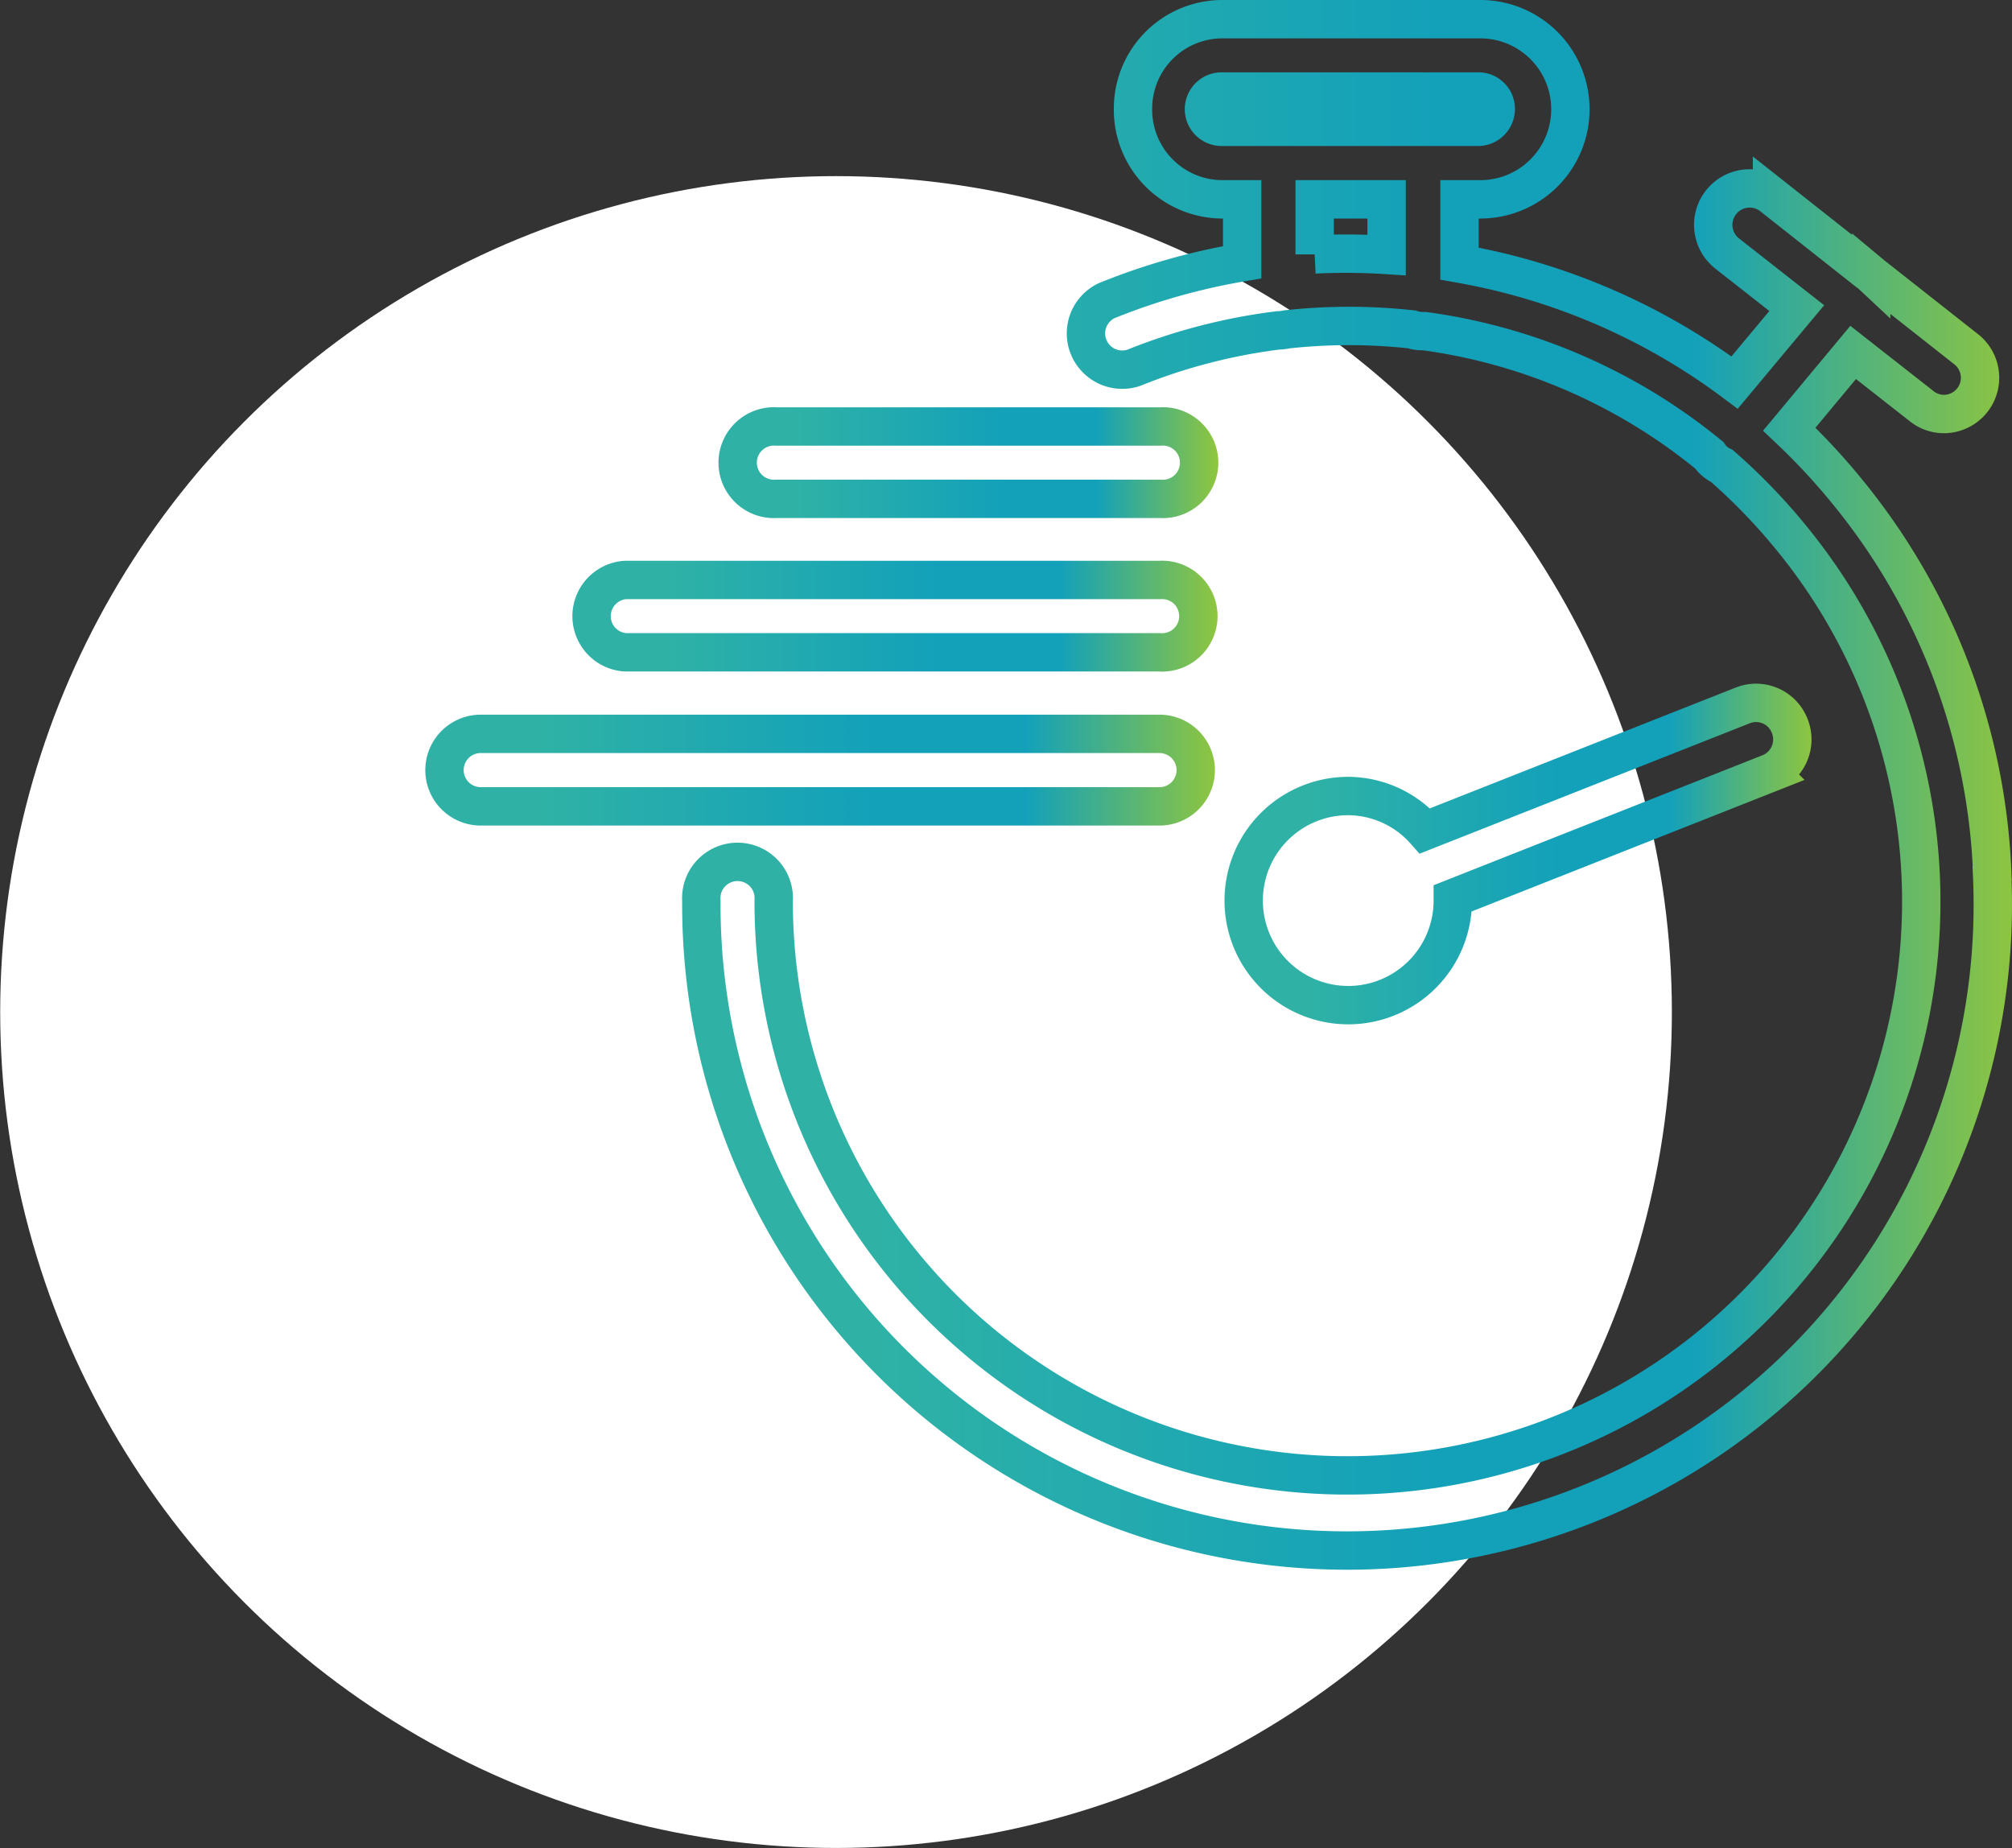 <svg xmlns="http://www.w3.org/2000/svg" xmlns:xlink="http://www.w3.org/1999/xlink" viewBox="0 0 104.88 96.33"><rect x="0" y="0" width="104.88" height="96.33" fill="#333333" stroke="none"/><defs><style>.cls-1{fill:#fff;}.cls-2,.cls-3,.cls-4,.cls-5,.cls-6{fill:none;stroke-miterlimit:10;stroke-width:2px;}.cls-2{stroke:url(#linear-gradient);}.cls-3{stroke:url(#linear-gradient-2);}.cls-4{stroke:url(#linear-gradient-3);}.cls-5{stroke:url(#linear-gradient-4);}.cls-6{stroke:url(#linear-gradient-5);}</style><linearGradient id="linear-gradient" x1="63.77" y1="44.51" x2="94.42" y2="44.51" gradientUnits="userSpaceOnUse"><stop offset="0" stop-color="#2fb2a5"></stop><stop offset="0.14" stop-color="#2fb2a5"></stop><stop offset="0.57" stop-color="#13a1ba"></stop><stop offset="0.76" stop-color="#13a1ba"></stop><stop offset="1" stop-color="#8dc540"></stop></linearGradient><linearGradient id="linear-gradient-2" x1="35.57" y1="40.83" x2="104.88" y2="40.83" xlink:href="#linear-gradient"></linearGradient><linearGradient id="linear-gradient-3" x1="37.59" y1="24.12" x2="63.33" y2="24.12" xlink:href="#linear-gradient"></linearGradient><linearGradient id="linear-gradient-4" x1="29.71" y1="32.15" x2="63.33" y2="32.15" xlink:href="#linear-gradient"></linearGradient><linearGradient id="linear-gradient-5" x1="22.17" y1="40.14" x2="63.33" y2="40.14" xlink:href="#linear-gradient"></linearGradient></defs><g id="Layer_2" data-name="Layer 2"><g id="Layer_1-2" data-name="Layer 1"><circle class="cls-1" cx="43.58" cy="52.75" r="43.57"></circle><path class="cls-2" d="M93.29,37.83a1.88,1.88,0,0,0-2.45-1.06L74.28,43.31a5.39,5.39,0,0,0-4-1.82,5.45,5.45,0,1,0,5.45,5.45s0-.08,0-.12l16.55-6.54A1.89,1.89,0,0,0,93.29,37.83Z"></path><path class="cls-3" d="M103.85,45.52a33.42,33.42,0,0,0-7.43-19.74,34,34,0,0,0-3.15-3.41l3.33-4,3.57,2.8a1.86,1.86,0,0,0,1.17.41,1.89,1.89,0,0,0,1.16-3.37l-4.9-3.86-.06-.05a1.09,1.09,0,0,0-.17-.13l-5-3.95a1.89,1.89,0,0,0-2.33,3l3.62,2.84-3.24,3.88a33.6,33.6,0,0,0-11.67-5.62c-.88-.23-1.77-.42-2.67-.58V10.39h1.13A4.69,4.69,0,0,0,77.12,1H63.68a4.66,4.66,0,0,0-4.62,4.69,4.67,4.67,0,0,0,4.62,4.7h1.07v3.28a33.65,33.65,0,0,0-7.06,2,1.89,1.89,0,0,0,1.41,3.5,30,30,0,0,1,7.53-1.95h0a2,2,0,0,0,.43-.05,29.7,29.7,0,0,1,6.53,0,1.79,1.79,0,0,0,.57.09h.1a29.7,29.7,0,0,1,14.84,6.47,1.55,1.55,0,0,0,.3.33,1.69,1.69,0,0,0,.36.23,30.86,30.86,0,0,1,3.71,3.86,29.91,29.91,0,1,1-53.14,18.8,1.89,1.89,0,1,0-3.77,0,33.66,33.66,0,1,0,67.28-1.42ZM63.68,6.61a.92.92,0,0,1,0-1.84H77.12a.91.91,0,0,1,.85.92.93.93,0,0,1-.89.92Zm4.85,6.65V10.39h3.75v2.9A33.53,33.53,0,0,0,68.53,13.26Z"></path><path class="cls-4" d="M40.48,26h20a1.89,1.89,0,1,0,0-3.77h-20a1.89,1.89,0,1,0,0,3.77Z"></path><path class="cls-5" d="M32.59,34H60.44a1.89,1.89,0,1,0,0-3.77H32.59a1.89,1.89,0,0,0,0,3.77Z"></path><path class="cls-6" d="M62.33,40.14a1.89,1.89,0,0,0-1.89-1.89H25.06a1.89,1.89,0,0,0,0,3.78H60.44A1.89,1.89,0,0,0,62.33,40.14Z"></path></g></g></svg>